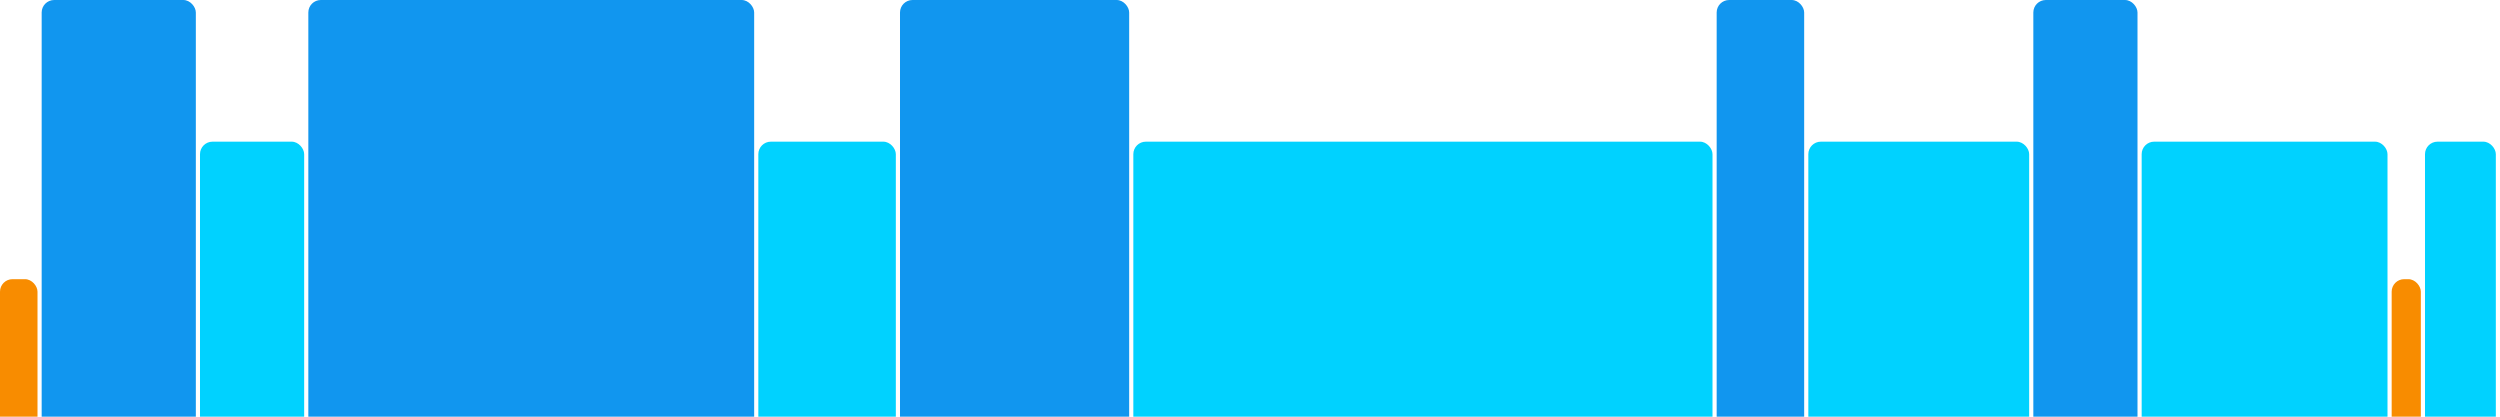 <svg version="1.1" baseProfile="full" width="600" height="100" xmlns="http://www.w3.org/2000/svg">
<rect x="0" y="67" rx="3" ry="3" width="9" height="43" fill="rgb(248,140,0)" />
<rect x="10" y="0" rx="3" ry="3" width="37" height="110" fill="rgb(17,150,239)" />
<rect x="48" y="34" rx="3" ry="3" width="25" height="76" fill="rgb(0,210,255)" />
<rect x="74" y="0" rx="3" ry="3" width="107" height="110" fill="rgb(17,150,239)" />
<rect x="182" y="34" rx="3" ry="3" width="33" height="76" fill="rgb(0,210,255)" />
<rect x="216" y="0" rx="3" ry="3" width="55" height="110" fill="rgb(17,150,239)" />
<rect x="272" y="34" rx="3" ry="3" width="139" height="76" fill="rgb(0,210,255)" />
<rect x="412" y="0" rx="3" ry="3" width="21" height="110" fill="rgb(17,150,239)" />
<rect x="434" y="34" rx="3" ry="3" width="53" height="76" fill="rgb(0,210,255)" />
<rect x="488" y="0" rx="3" ry="3" width="25" height="110" fill="rgb(17,150,239)" />
<rect x="514" y="34" rx="3" ry="3" width="59" height="76" fill="rgb(0,210,255)" />
<rect x="574" y="67" rx="3" ry="3" width="7" height="43" fill="rgb(248,140,0)" />
<rect x="582" y="34" rx="3" ry="3" width="17" height="76" fill="rgb(0,210,255)" />
</svg>